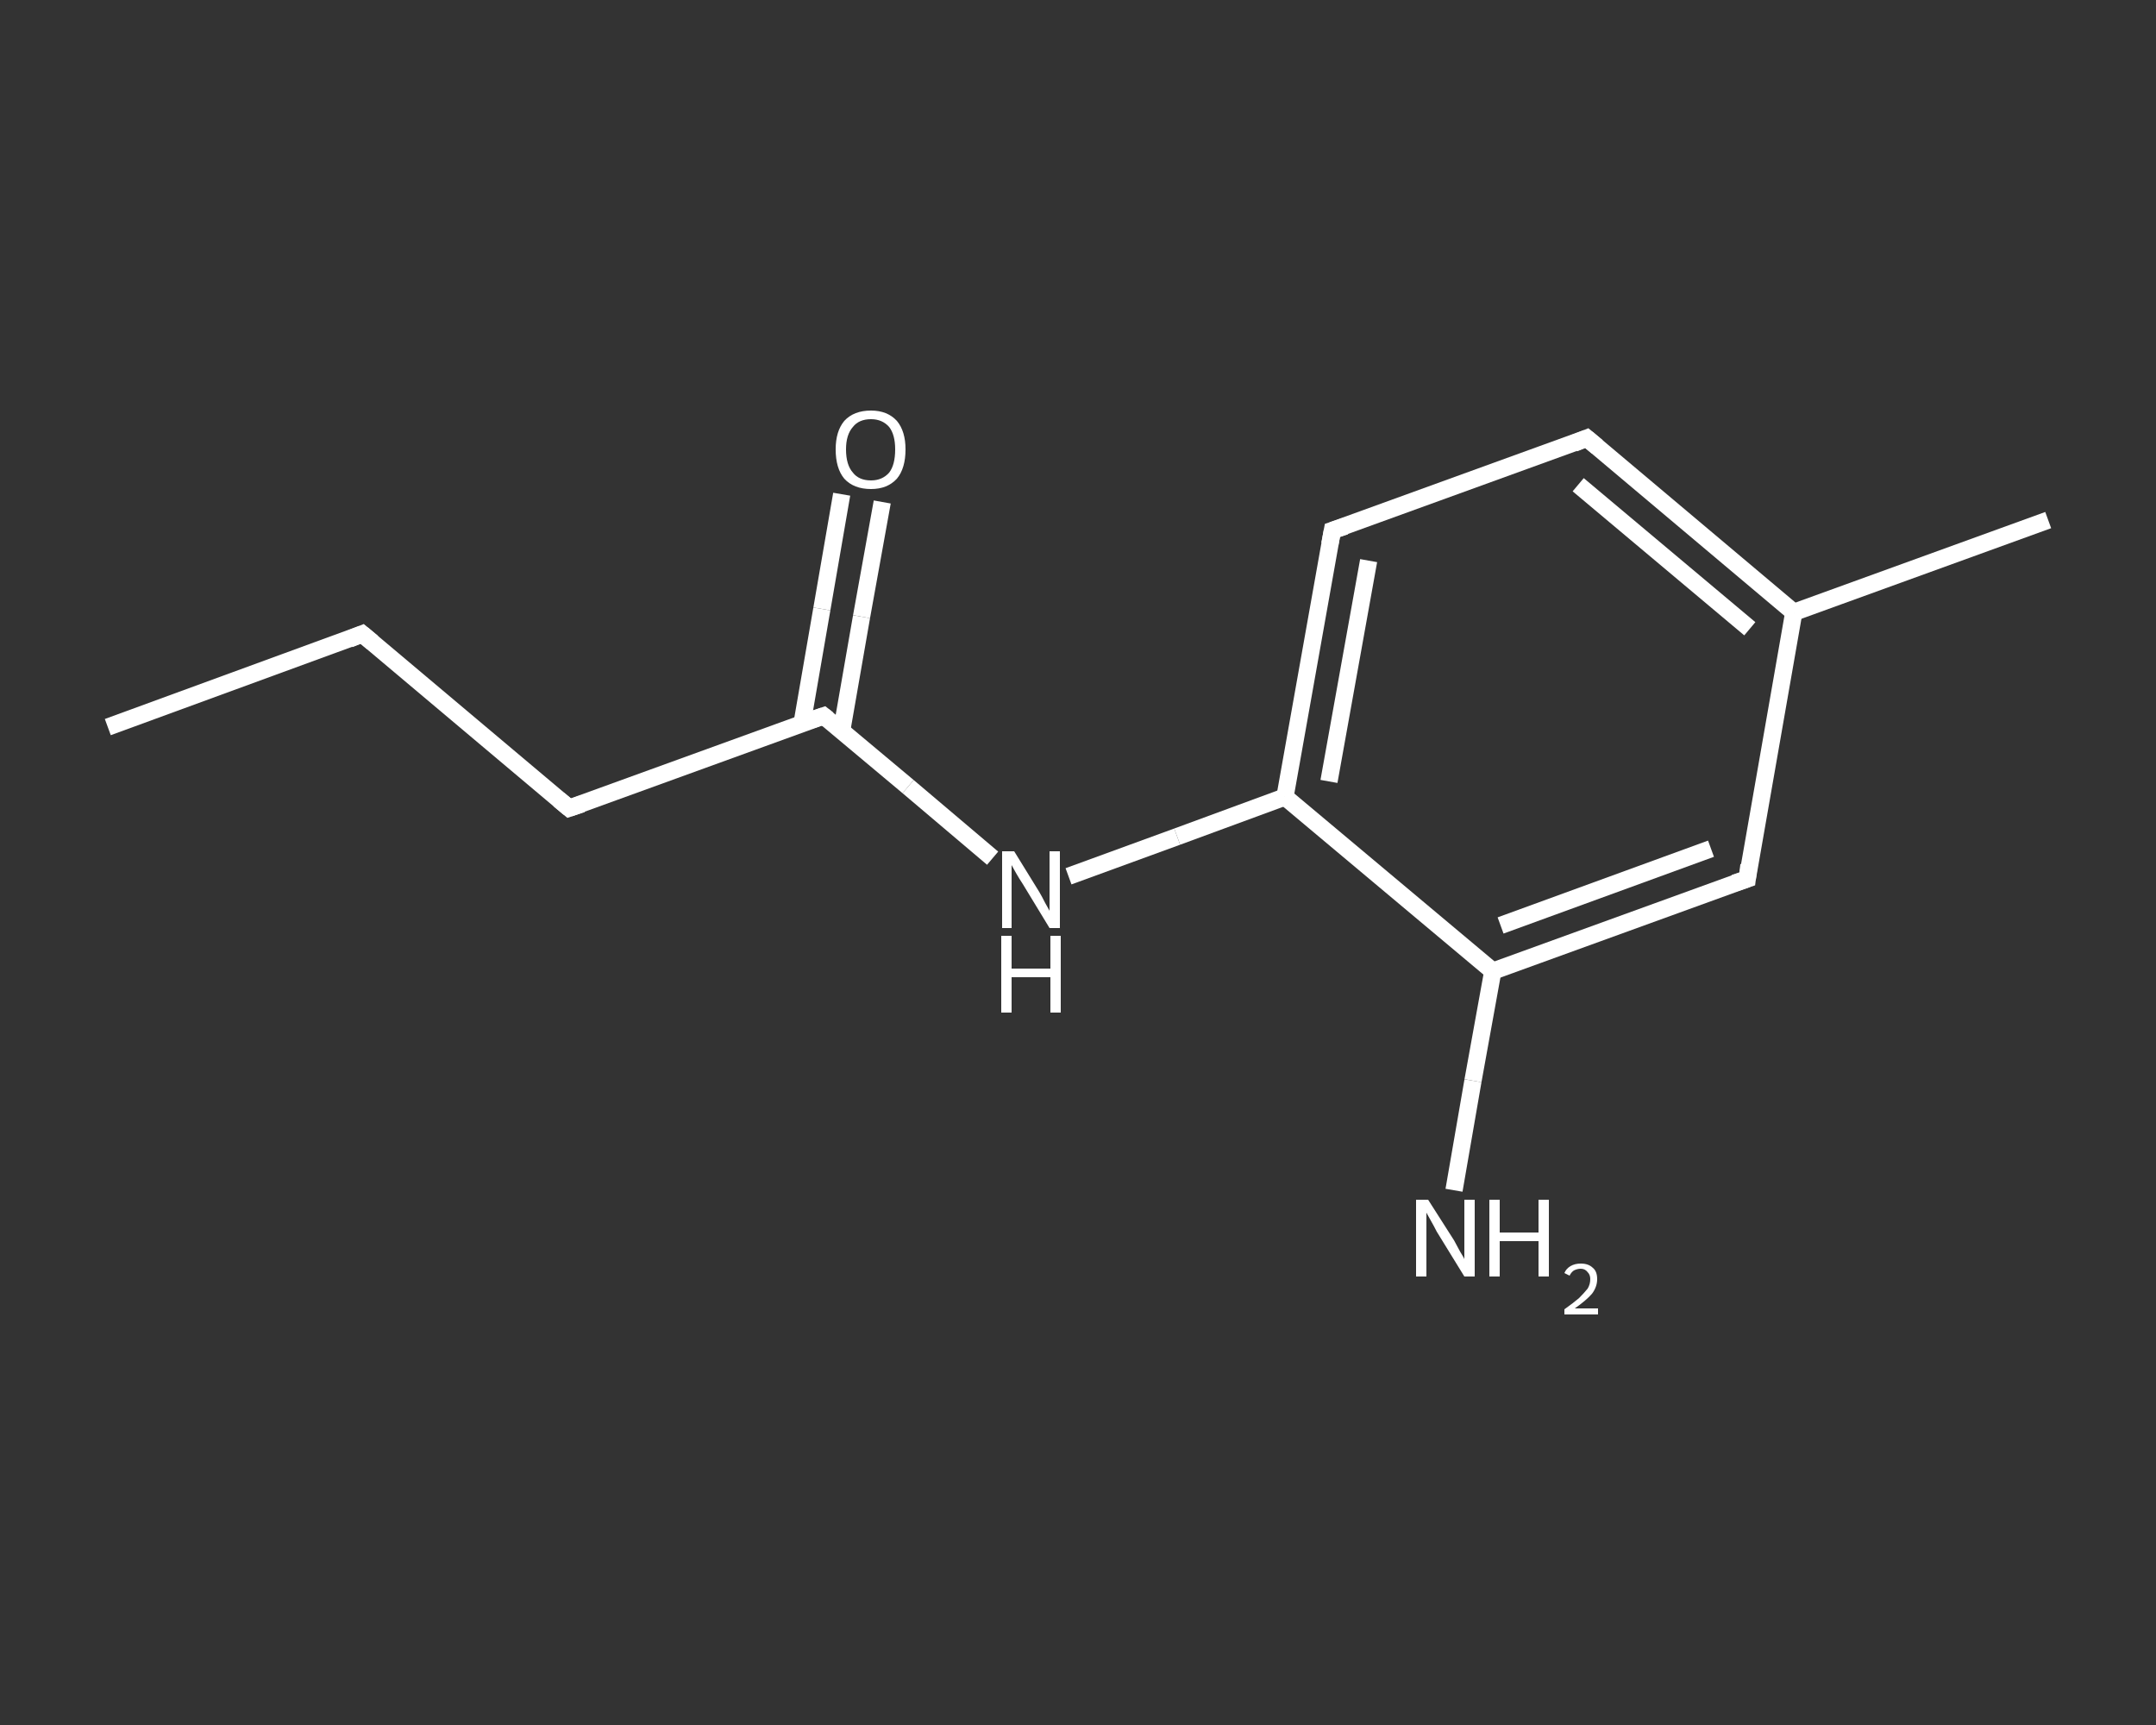 <?xml version='1.0' encoding='iso-8859-1'?>
<svg version='1.1' baseProfile='full'
              xmlns='http://www.w3.org/2000/svg'
                      xmlns:rdkit='http://www.rdkit.org/xml'
                      xmlns:xlink='http://www.w3.org/1999/xlink'
                  xml:space='preserve'
width='250px' height='200px' viewBox='0 0 250 200'>
<rect x="0" y="0" width="250" height="200" fill="#333333" stroke="none"/>
<!-- END OF HEADER -->
<rect style='opacity:1.0;fill:transparent;stroke:none' width='250.0' height='200.0' x='0.0' y='0.0'> </rect>
<path class='bond-0 atom-0 atom-1' d='M 12.5,84.3 L 42.0,73.5' style='fill:none;fill-rule:evenodd;stroke:#FFFFFF;stroke-width:2.0px;stroke-linecap:butt;stroke-linejoin:miter;stroke-opacity:1' />
<path class='bond-1 atom-1 atom-2' d='M 42.0,73.5 L 66.0,93.7' style='fill:none;fill-rule:evenodd;stroke:#FFFFFF;stroke-width:2.0px;stroke-linecap:butt;stroke-linejoin:miter;stroke-opacity:1' />
<path class='bond-2 atom-2 atom-3' d='M 66.0,93.7 L 95.5,83.0' style='fill:none;fill-rule:evenodd;stroke:#FFFFFF;stroke-width:2.0px;stroke-linecap:butt;stroke-linejoin:miter;stroke-opacity:1' />
<path class='bond-3 atom-3 atom-4' d='M 97.6,84.7 L 99.9,71.5' style='fill:none;fill-rule:evenodd;stroke:#FFFFFF;stroke-width:2.0px;stroke-linecap:butt;stroke-linejoin:miter;stroke-opacity:1' />
<path class='bond-3 atom-3 atom-4' d='M 99.9,71.5 L 102.3,58.2' style='fill:none;fill-rule:evenodd;stroke:#FFFFFF;stroke-width:2.0px;stroke-linecap:butt;stroke-linejoin:miter;stroke-opacity:1' />
<path class='bond-3 atom-3 atom-4' d='M 93.0,83.9 L 95.3,70.6' style='fill:none;fill-rule:evenodd;stroke:#FFFFFF;stroke-width:2.0px;stroke-linecap:butt;stroke-linejoin:miter;stroke-opacity:1' />
<path class='bond-3 atom-3 atom-4' d='M 95.3,70.6 L 97.6,57.3' style='fill:none;fill-rule:evenodd;stroke:#FFFFFF;stroke-width:2.0px;stroke-linecap:butt;stroke-linejoin:miter;stroke-opacity:1' />
<path class='bond-4 atom-3 atom-5' d='M 95.5,83.0 L 105.3,91.2' style='fill:none;fill-rule:evenodd;stroke:#FFFFFF;stroke-width:2.0px;stroke-linecap:butt;stroke-linejoin:miter;stroke-opacity:1' />
<path class='bond-4 atom-3 atom-5' d='M 105.3,91.2 L 115.1,99.5' style='fill:none;fill-rule:evenodd;stroke:#FFFFFF;stroke-width:2.0px;stroke-linecap:butt;stroke-linejoin:miter;stroke-opacity:1' />
<path class='bond-5 atom-5 atom-6' d='M 123.9,101.6 L 136.5,97.0' style='fill:none;fill-rule:evenodd;stroke:#FFFFFF;stroke-width:2.0px;stroke-linecap:butt;stroke-linejoin:miter;stroke-opacity:1' />
<path class='bond-5 atom-5 atom-6' d='M 136.5,97.0 L 149.0,92.4' style='fill:none;fill-rule:evenodd;stroke:#FFFFFF;stroke-width:2.0px;stroke-linecap:butt;stroke-linejoin:miter;stroke-opacity:1' />
<path class='bond-6 atom-6 atom-7' d='M 149.0,92.4 L 154.5,61.5' style='fill:none;fill-rule:evenodd;stroke:#FFFFFF;stroke-width:2.0px;stroke-linecap:butt;stroke-linejoin:miter;stroke-opacity:1' />
<path class='bond-6 atom-6 atom-7' d='M 154.1,90.6 L 158.7,65.0' style='fill:none;fill-rule:evenodd;stroke:#FFFFFF;stroke-width:2.0px;stroke-linecap:butt;stroke-linejoin:miter;stroke-opacity:1' />
<path class='bond-7 atom-7 atom-8' d='M 154.5,61.5 L 184.0,50.8' style='fill:none;fill-rule:evenodd;stroke:#FFFFFF;stroke-width:2.0px;stroke-linecap:butt;stroke-linejoin:miter;stroke-opacity:1' />
<path class='bond-8 atom-8 atom-9' d='M 184.0,50.8 L 208.0,71.0' style='fill:none;fill-rule:evenodd;stroke:#FFFFFF;stroke-width:2.0px;stroke-linecap:butt;stroke-linejoin:miter;stroke-opacity:1' />
<path class='bond-8 atom-8 atom-9' d='M 183.0,56.2 L 202.9,72.9' style='fill:none;fill-rule:evenodd;stroke:#FFFFFF;stroke-width:2.0px;stroke-linecap:butt;stroke-linejoin:miter;stroke-opacity:1' />
<path class='bond-9 atom-9 atom-10' d='M 208.0,71.0 L 237.5,60.3' style='fill:none;fill-rule:evenodd;stroke:#FFFFFF;stroke-width:2.0px;stroke-linecap:butt;stroke-linejoin:miter;stroke-opacity:1' />
<path class='bond-10 atom-9 atom-11' d='M 208.0,71.0 L 202.6,101.9' style='fill:none;fill-rule:evenodd;stroke:#FFFFFF;stroke-width:2.0px;stroke-linecap:butt;stroke-linejoin:miter;stroke-opacity:1' />
<path class='bond-11 atom-11 atom-12' d='M 202.6,101.9 L 173.1,112.6' style='fill:none;fill-rule:evenodd;stroke:#FFFFFF;stroke-width:2.0px;stroke-linecap:butt;stroke-linejoin:miter;stroke-opacity:1' />
<path class='bond-11 atom-11 atom-12' d='M 198.4,98.4 L 174.0,107.3' style='fill:none;fill-rule:evenodd;stroke:#FFFFFF;stroke-width:2.0px;stroke-linecap:butt;stroke-linejoin:miter;stroke-opacity:1' />
<path class='bond-12 atom-12 atom-13' d='M 173.1,112.6 L 170.8,125.3' style='fill:none;fill-rule:evenodd;stroke:#FFFFFF;stroke-width:2.0px;stroke-linecap:butt;stroke-linejoin:miter;stroke-opacity:1' />
<path class='bond-12 atom-12 atom-13' d='M 170.8,125.3 L 168.6,138.0' style='fill:none;fill-rule:evenodd;stroke:#FFFFFF;stroke-width:2.0px;stroke-linecap:butt;stroke-linejoin:miter;stroke-opacity:1' />
<path class='bond-13 atom-12 atom-6' d='M 173.1,112.6 L 149.0,92.4' style='fill:none;fill-rule:evenodd;stroke:#FFFFFF;stroke-width:2.0px;stroke-linecap:butt;stroke-linejoin:miter;stroke-opacity:1' />
<path d='M 40.5,74.1 L 42.0,73.5 L 43.2,74.5' style='fill:none;stroke:#FFFFFF;stroke-width:2.0px;stroke-linecap:butt;stroke-linejoin:miter;stroke-opacity:1;' />
<path d='M 64.8,92.7 L 66.0,93.7 L 67.5,93.2' style='fill:none;stroke:#FFFFFF;stroke-width:2.0px;stroke-linecap:butt;stroke-linejoin:miter;stroke-opacity:1;' />
<path d='M 94.0,83.5 L 95.5,83.0 L 96.0,83.4' style='fill:none;stroke:#FFFFFF;stroke-width:2.0px;stroke-linecap:butt;stroke-linejoin:miter;stroke-opacity:1;' />
<path d='M 154.2,63.1 L 154.5,61.5 L 156.0,61.0' style='fill:none;stroke:#FFFFFF;stroke-width:2.0px;stroke-linecap:butt;stroke-linejoin:miter;stroke-opacity:1;' />
<path d='M 182.5,51.4 L 184.0,50.8 L 185.2,51.8' style='fill:none;stroke:#FFFFFF;stroke-width:2.0px;stroke-linecap:butt;stroke-linejoin:miter;stroke-opacity:1;' />
<path d='M 202.8,100.3 L 202.6,101.9 L 201.1,102.4' style='fill:none;stroke:#FFFFFF;stroke-width:2.0px;stroke-linecap:butt;stroke-linejoin:miter;stroke-opacity:1;' />
<path class='atom-4' d='M 96.9 52.1
Q 96.9 50.0, 97.9 48.8
Q 99.0 47.6, 101.0 47.6
Q 102.9 47.6, 104.0 48.8
Q 105.0 50.0, 105.0 52.1
Q 105.0 54.3, 104.0 55.5
Q 102.9 56.7, 101.0 56.7
Q 99.0 56.7, 97.9 55.5
Q 96.9 54.3, 96.9 52.1
M 101.0 55.7
Q 102.3 55.7, 103.1 54.8
Q 103.8 53.9, 103.8 52.1
Q 103.8 50.4, 103.1 49.5
Q 102.3 48.6, 101.0 48.6
Q 99.6 48.6, 98.9 49.5
Q 98.1 50.4, 98.1 52.1
Q 98.1 53.9, 98.9 54.8
Q 99.6 55.7, 101.0 55.7
' fill='#FFFFFF'/>
<path class='atom-5' d='M 117.6 98.7
L 120.5 103.4
Q 120.8 103.9, 121.2 104.7
Q 121.7 105.6, 121.7 105.6
L 121.7 98.7
L 122.9 98.7
L 122.9 107.6
L 121.7 107.6
L 118.6 102.5
Q 118.2 101.9, 117.8 101.2
Q 117.4 100.5, 117.3 100.3
L 117.3 107.6
L 116.2 107.6
L 116.2 98.7
L 117.6 98.7
' fill='#FFFFFF'/>
<path class='atom-5' d='M 116.1 108.5
L 117.3 108.5
L 117.3 112.3
L 121.8 112.3
L 121.8 108.5
L 123.0 108.5
L 123.0 117.4
L 121.8 117.4
L 121.8 113.3
L 117.3 113.3
L 117.3 117.4
L 116.1 117.4
L 116.1 108.5
' fill='#FFFFFF'/>
<path class='atom-13' d='M 165.6 139.1
L 168.6 143.8
Q 168.8 144.2, 169.3 145.1
Q 169.8 145.9, 169.8 146.0
L 169.8 139.1
L 171.0 139.1
L 171.0 148.0
L 169.8 148.0
L 166.6 142.8
Q 166.3 142.2, 165.9 141.5
Q 165.5 140.8, 165.4 140.6
L 165.4 148.0
L 164.2 148.0
L 164.2 139.1
L 165.6 139.1
' fill='#FFFFFF'/>
<path class='atom-13' d='M 172.7 139.1
L 173.9 139.1
L 173.9 142.9
L 178.4 142.9
L 178.4 139.1
L 179.6 139.1
L 179.6 148.0
L 178.4 148.0
L 178.4 143.9
L 173.9 143.9
L 173.9 148.0
L 172.7 148.0
L 172.7 139.1
' fill='#FFFFFF'/>
<path class='atom-13' d='M 181.4 147.6
Q 181.6 147.1, 182.1 146.8
Q 182.6 146.5, 183.3 146.5
Q 184.2 146.5, 184.7 147.0
Q 185.2 147.4, 185.2 148.3
Q 185.2 149.2, 184.6 150.0
Q 183.9 150.8, 182.6 151.7
L 185.3 151.7
L 185.3 152.4
L 181.4 152.4
L 181.4 151.8
Q 182.4 151.1, 183.1 150.5
Q 183.7 149.9, 184.1 149.4
Q 184.4 148.9, 184.4 148.3
Q 184.4 147.8, 184.1 147.5
Q 183.8 147.1, 183.3 147.1
Q 182.9 147.1, 182.5 147.3
Q 182.2 147.5, 182.0 147.9
L 181.4 147.6
' fill='#FFFFFF'/>
</svg>
